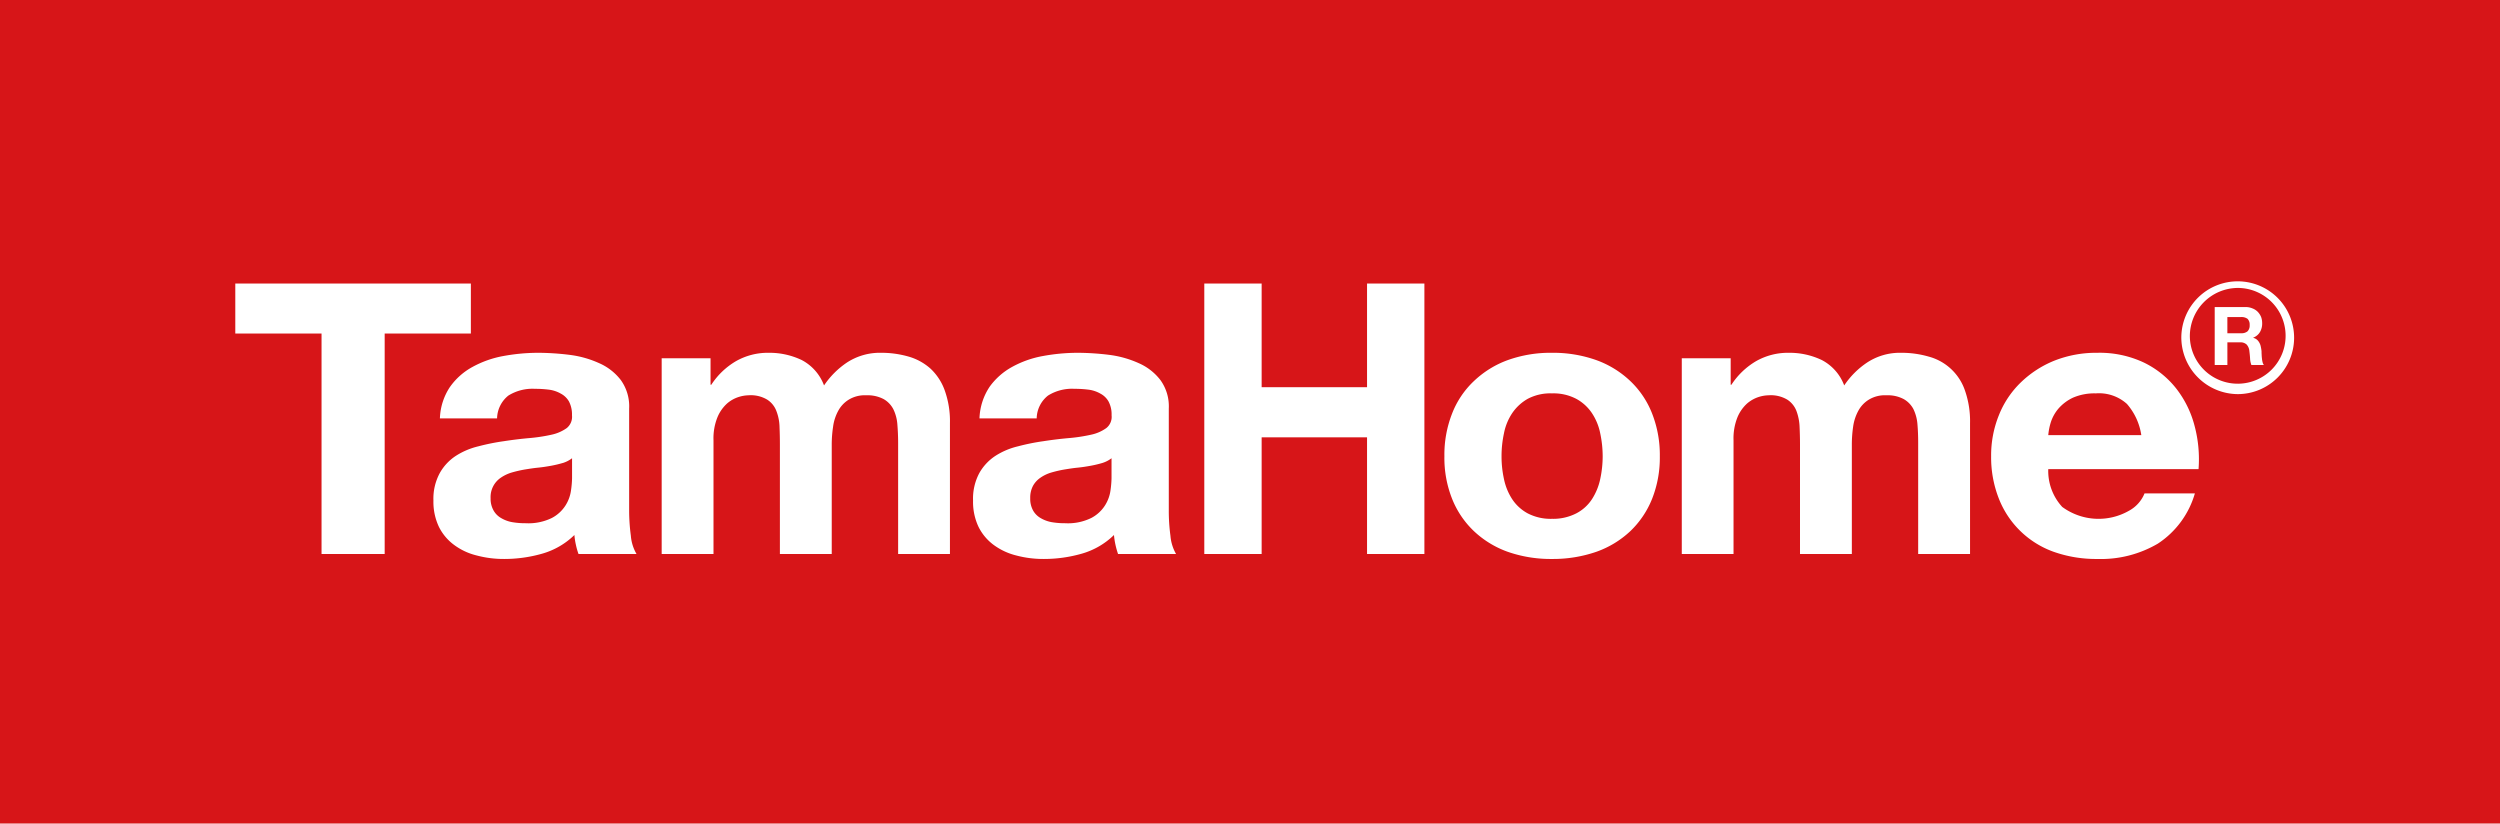 <svg id="logo_tama.svg" xmlns="http://www.w3.org/2000/svg" width="170" height="56" viewBox="0 0 170 56">
  <defs>
    <style>
      .cls-1 {
        fill: #d71518;
      }

      .cls-2 {
        fill: #fff;
        fill-rule: evenodd;
      }
    </style>
  </defs>
  <rect id="長方形_3" data-name="長方形 3" class="cls-1" width="170" height="56"/>
  <path id="シェイプ_1" data-name="シェイプ 1" class="cls-2" d="M660,1263.68v-3.4h16.019v3.4h-5.861v14.99h-4.293v-14.99H660Zm14.6,3.63a4.509,4.509,0,0,1,1.533-1.36,6.917,6.917,0,0,1,2.093-.74,13.208,13.208,0,0,1,2.343-.22,17.7,17.7,0,0,1,2.162.14,6.923,6.923,0,0,1,2,.56,3.75,3.75,0,0,1,1.482,1.15,3.053,3.053,0,0,1,.569,1.94v6.93a13.01,13.01,0,0,0,.116,1.72,2.9,2.9,0,0,0,.385,1.24h-3.945a4.822,4.822,0,0,1-.178-0.63,4.485,4.485,0,0,1-.1-0.66,5.166,5.166,0,0,1-2.193,1.27,9.34,9.34,0,0,1-2.574.36,7.1,7.1,0,0,1-1.885-.24,4.259,4.259,0,0,1-1.535-.72,3.4,3.4,0,0,1-1.029-1.23,3.968,3.968,0,0,1-.371-1.78,3.66,3.66,0,0,1,.431-1.87,3.347,3.347,0,0,1,1.091-1.17,4.956,4.956,0,0,1,1.533-.65,14.9,14.9,0,0,1,1.741-.35q0.876-.135,1.723-0.21a11.3,11.3,0,0,0,1.509-.23,2.766,2.766,0,0,0,1.036-.45,0.982,0.982,0,0,0,.358-0.87,1.909,1.909,0,0,0-.205-0.94,1.381,1.381,0,0,0-.548-0.53,2.19,2.19,0,0,0-.792-0.27,7.471,7.471,0,0,0-.972-0.06,3.1,3.1,0,0,0-1.81.46,2.043,2.043,0,0,0-.767,1.55h-3.887a4.084,4.084,0,0,1,.685-2.14m7.679,5.17a7.961,7.961,0,0,1-.793.19c-0.284.05-.581,0.1-0.89,0.13s-0.62.08-.932,0.13a8.479,8.479,0,0,0-.862.2,2.626,2.626,0,0,0-.74.35,1.59,1.59,0,0,0-.7,1.4,1.609,1.609,0,0,0,.2.83,1.351,1.351,0,0,0,.519.52,2.222,2.222,0,0,0,.769.28,5.342,5.342,0,0,0,.9.07,3.626,3.626,0,0,0,1.781-.36,2.453,2.453,0,0,0,.931-0.86,2.535,2.535,0,0,0,.368-1.02,6.394,6.394,0,0,0,.071-0.82v-1.36a1.981,1.981,0,0,1-.617.32m10.034-7.12v1.8h0.053a5.055,5.055,0,0,1,1.674-1.6,4.386,4.386,0,0,1,2.243-.57,5.1,5.1,0,0,1,2.224.49,3.215,3.215,0,0,1,1.524,1.73,5.731,5.731,0,0,1,1.545-1.55,4.09,4.09,0,0,1,2.327-.67,6.676,6.676,0,0,1,1.884.26,3.811,3.811,0,0,1,1.487.82,3.771,3.771,0,0,1,.968,1.49,6.183,6.183,0,0,1,.35,2.2v8.91h-3.523v-7.55c0-.44-0.02-0.86-0.052-1.26a2.826,2.826,0,0,0-.272-1.03,1.683,1.683,0,0,0-.659-0.69,2.332,2.332,0,0,0-1.18-.26,2.091,2.091,0,0,0-1.2.3,2.014,2.014,0,0,0-.718.77,3.113,3.113,0,0,0-.344,1.08,8.113,8.113,0,0,0-.09,1.22v7.42h-3.525v-7.47c0-.39-0.009-0.78-0.025-1.17a3.183,3.183,0,0,0-.21-1.07,1.567,1.567,0,0,0-.621-0.78,2.165,2.165,0,0,0-1.278-.3,2.378,2.378,0,0,0-.655.11,2.254,2.254,0,0,0-.794.44,2.625,2.625,0,0,0-.658.93,3.831,3.831,0,0,0-.274,1.58v7.73h-3.524v-13.31h3.325m18.968,1.95a4.618,4.618,0,0,1,1.537-1.36,6.863,6.863,0,0,1,2.092-.74,13.18,13.18,0,0,1,2.342-.22,17.752,17.752,0,0,1,2.165.14,6.98,6.98,0,0,1,2,.56,3.757,3.757,0,0,1,1.482,1.15,3.042,3.042,0,0,1,.573,1.94v6.93a12.532,12.532,0,0,0,.112,1.72,2.974,2.974,0,0,0,.381,1.24h-3.944a5.746,5.746,0,0,1-.176-0.63,4.926,4.926,0,0,1-.1-0.66,5.145,5.145,0,0,1-2.192,1.27,9.3,9.3,0,0,1-2.571.36,7.127,7.127,0,0,1-1.891-.24,4.343,4.343,0,0,1-1.534-.72,3.4,3.4,0,0,1-1.026-1.23,3.969,3.969,0,0,1-.369-1.78,3.682,3.682,0,0,1,.425-1.87,3.38,3.38,0,0,1,1.093-1.17,4.959,4.959,0,0,1,1.537-.65,14.715,14.715,0,0,1,1.737-.35q0.875-.135,1.723-0.21a11.143,11.143,0,0,0,1.507-.23,2.735,2.735,0,0,0,1.037-.45,0.972,0.972,0,0,0,.361-0.87,1.855,1.855,0,0,0-.208-0.94,1.357,1.357,0,0,0-.546-0.53,2.18,2.18,0,0,0-.79-0.27,7.462,7.462,0,0,0-.975-0.06,3.074,3.074,0,0,0-1.806.46,2.022,2.022,0,0,0-.768,1.55h-3.89a4.11,4.11,0,0,1,.683-2.14m7.681,5.17a7.682,7.682,0,0,1-.795.19c-0.279.05-.576,0.1-0.887,0.13s-0.621.08-.93,0.13a8.179,8.179,0,0,0-.862.2,2.569,2.569,0,0,0-.739.35,1.613,1.613,0,0,0-.508.55,1.707,1.707,0,0,0-.192.85,1.629,1.629,0,0,0,.192.83,1.359,1.359,0,0,0,.517.52,2.247,2.247,0,0,0,.768.28,5.357,5.357,0,0,0,.9.07,3.6,3.6,0,0,0,1.779-.36,2.445,2.445,0,0,0,.933-0.86,2.554,2.554,0,0,0,.37-1.02,6.917,6.917,0,0,0,.069-0.82v-1.36a1.96,1.96,0,0,1-.619.32m10.827-12.2v7.05h7.167v-7.05h3.9v18.39h-3.9v-7.93h-7.167v7.93h-3.9v-18.39h3.9Zm12.947,8.85a6.037,6.037,0,0,1,1.48-2.21,6.619,6.619,0,0,1,2.3-1.43,8.629,8.629,0,0,1,3.015-.5,8.769,8.769,0,0,1,3.023.5,6.606,6.606,0,0,1,2.313,1.43,6.118,6.118,0,0,1,1.477,2.21,7.72,7.72,0,0,1,.521,2.9,7.615,7.615,0,0,1-.521,2.88,6.254,6.254,0,0,1-1.477,2.2,6.564,6.564,0,0,1-2.313,1.41,9.015,9.015,0,0,1-3.023.49,8.871,8.871,0,0,1-3.015-.49,6.576,6.576,0,0,1-2.3-1.41,6.169,6.169,0,0,1-1.48-2.2,7.557,7.557,0,0,1-.52-2.88,7.661,7.661,0,0,1,.52-2.9m3.532,4.45a3.964,3.964,0,0,0,.562,1.37,2.934,2.934,0,0,0,1.053.96,3.389,3.389,0,0,0,1.647.37,3.443,3.443,0,0,0,1.652-.37,2.815,2.815,0,0,0,1.065-.96,4.066,4.066,0,0,0,.564-1.37,7.412,7.412,0,0,0,.168-1.55,7.6,7.6,0,0,0-.168-1.57,3.827,3.827,0,0,0-.564-1.37,3.013,3.013,0,0,0-1.065-.97,3.331,3.331,0,0,0-1.652-.37,3.28,3.28,0,0,0-1.647.37,3.153,3.153,0,0,0-1.053.97,3.737,3.737,0,0,0-.562,1.37,7.338,7.338,0,0,0-.166,1.57,7.153,7.153,0,0,0,.166,1.55m15.415-8.22v1.8h0.052a5.068,5.068,0,0,1,1.672-1.6,4.388,4.388,0,0,1,2.245-.57,5.092,5.092,0,0,1,2.222.49,3.208,3.208,0,0,1,1.529,1.73,5.637,5.637,0,0,1,1.546-1.55,4.055,4.055,0,0,1,2.32-.67,6.638,6.638,0,0,1,1.883.26,3.577,3.577,0,0,1,2.464,2.31,6.3,6.3,0,0,1,.344,2.2v8.91h-3.527v-7.55c0-.44-0.015-0.86-0.049-1.26a2.886,2.886,0,0,0-.269-1.03,1.68,1.68,0,0,0-.663-0.69,2.3,2.3,0,0,0-1.173-.26,2.093,2.093,0,0,0-1.207.3,2.014,2.014,0,0,0-.718.77,3.158,3.158,0,0,0-.346,1.08,8.383,8.383,0,0,0-.086,1.22v7.42H766.4v-7.47c0-.39-0.011-0.78-0.028-1.17a3.478,3.478,0,0,0-.209-1.07,1.594,1.594,0,0,0-.621-0.78,2.181,2.181,0,0,0-1.278-.3,2.391,2.391,0,0,0-.66.11,2.3,2.3,0,0,0-.792.44,2.627,2.627,0,0,0-.659.93,3.848,3.848,0,0,0-.273,1.58v7.73h-3.519v-13.31h3.323m22.561,10.12a4.171,4.171,0,0,0,4.545.24,2.337,2.337,0,0,0,1.039-1.17h3.423a6.1,6.1,0,0,1-2.522,3.42,7.644,7.644,0,0,1-4.106,1.04,8.641,8.641,0,0,1-3.01-.5,6.262,6.262,0,0,1-3.71-3.65,7.656,7.656,0,0,1-.507-2.83,7.274,7.274,0,0,1,.525-2.79,6.368,6.368,0,0,1,1.477-2.22,7.092,7.092,0,0,1,2.284-1.49,7.747,7.747,0,0,1,2.941-.54,7.059,7.059,0,0,1,3.152.66,6.3,6.3,0,0,1,2.2,1.76,6.961,6.961,0,0,1,1.25,2.53,8.779,8.779,0,0,1,.275,2.96H783.282a3.614,3.614,0,0,0,.958,2.58m4.394-7.01a2.827,2.827,0,0,0-2.119-.72,3.657,3.657,0,0,0-1.548.29,3.012,3.012,0,0,0-.989.74,2.731,2.731,0,0,0-.521.93,4.137,4.137,0,0,0-.175.88h6.327a4.159,4.159,0,0,0-.975-2.12m8.067-6.59a1.169,1.169,0,0,1,.463.09,1,1,0,0,1,.359.23,1.165,1.165,0,0,1,.231.35,1.208,1.208,0,0,1,.073.42,1.141,1.141,0,0,1-.144.6,0.9,0.9,0,0,1-.466.39v0.01a0.679,0.679,0,0,1,.259.13,0.807,0.807,0,0,1,.169.22,0.853,0.853,0,0,1,.092.27,2.4,2.4,0,0,1,.048.3c0,0.06,0,.14.007,0.22a2.462,2.462,0,0,0,.02.26,1.388,1.388,0,0,0,.042.25,0.463,0.463,0,0,0,.091.2h-0.851a1.427,1.427,0,0,1-.089-0.44c-0.009-.18-0.027-0.34-0.047-0.5a0.766,0.766,0,0,0-.185-0.45,0.61,0.61,0,0,0-.46-0.15h-0.851v1.54H794.6v-3.94h2.1m-0.311,1.78a0.639,0.639,0,0,0,.443-0.13,0.557,0.557,0,0,0,.145-0.43,0.547,0.547,0,0,0-.145-0.42,0.7,0.7,0,0,0-.443-0.12h-0.928v1.1h0.928Zm-4.059.24a3.835,3.835,0,1,1,3.832,3.9,3.863,3.863,0,0,1-3.832-3.9m0.58,0a3.256,3.256,0,1,0,3.252-3.32,3.28,3.28,0,0,0-3.252,3.32" transform="translate(-644 -1241)"/>
</svg>
